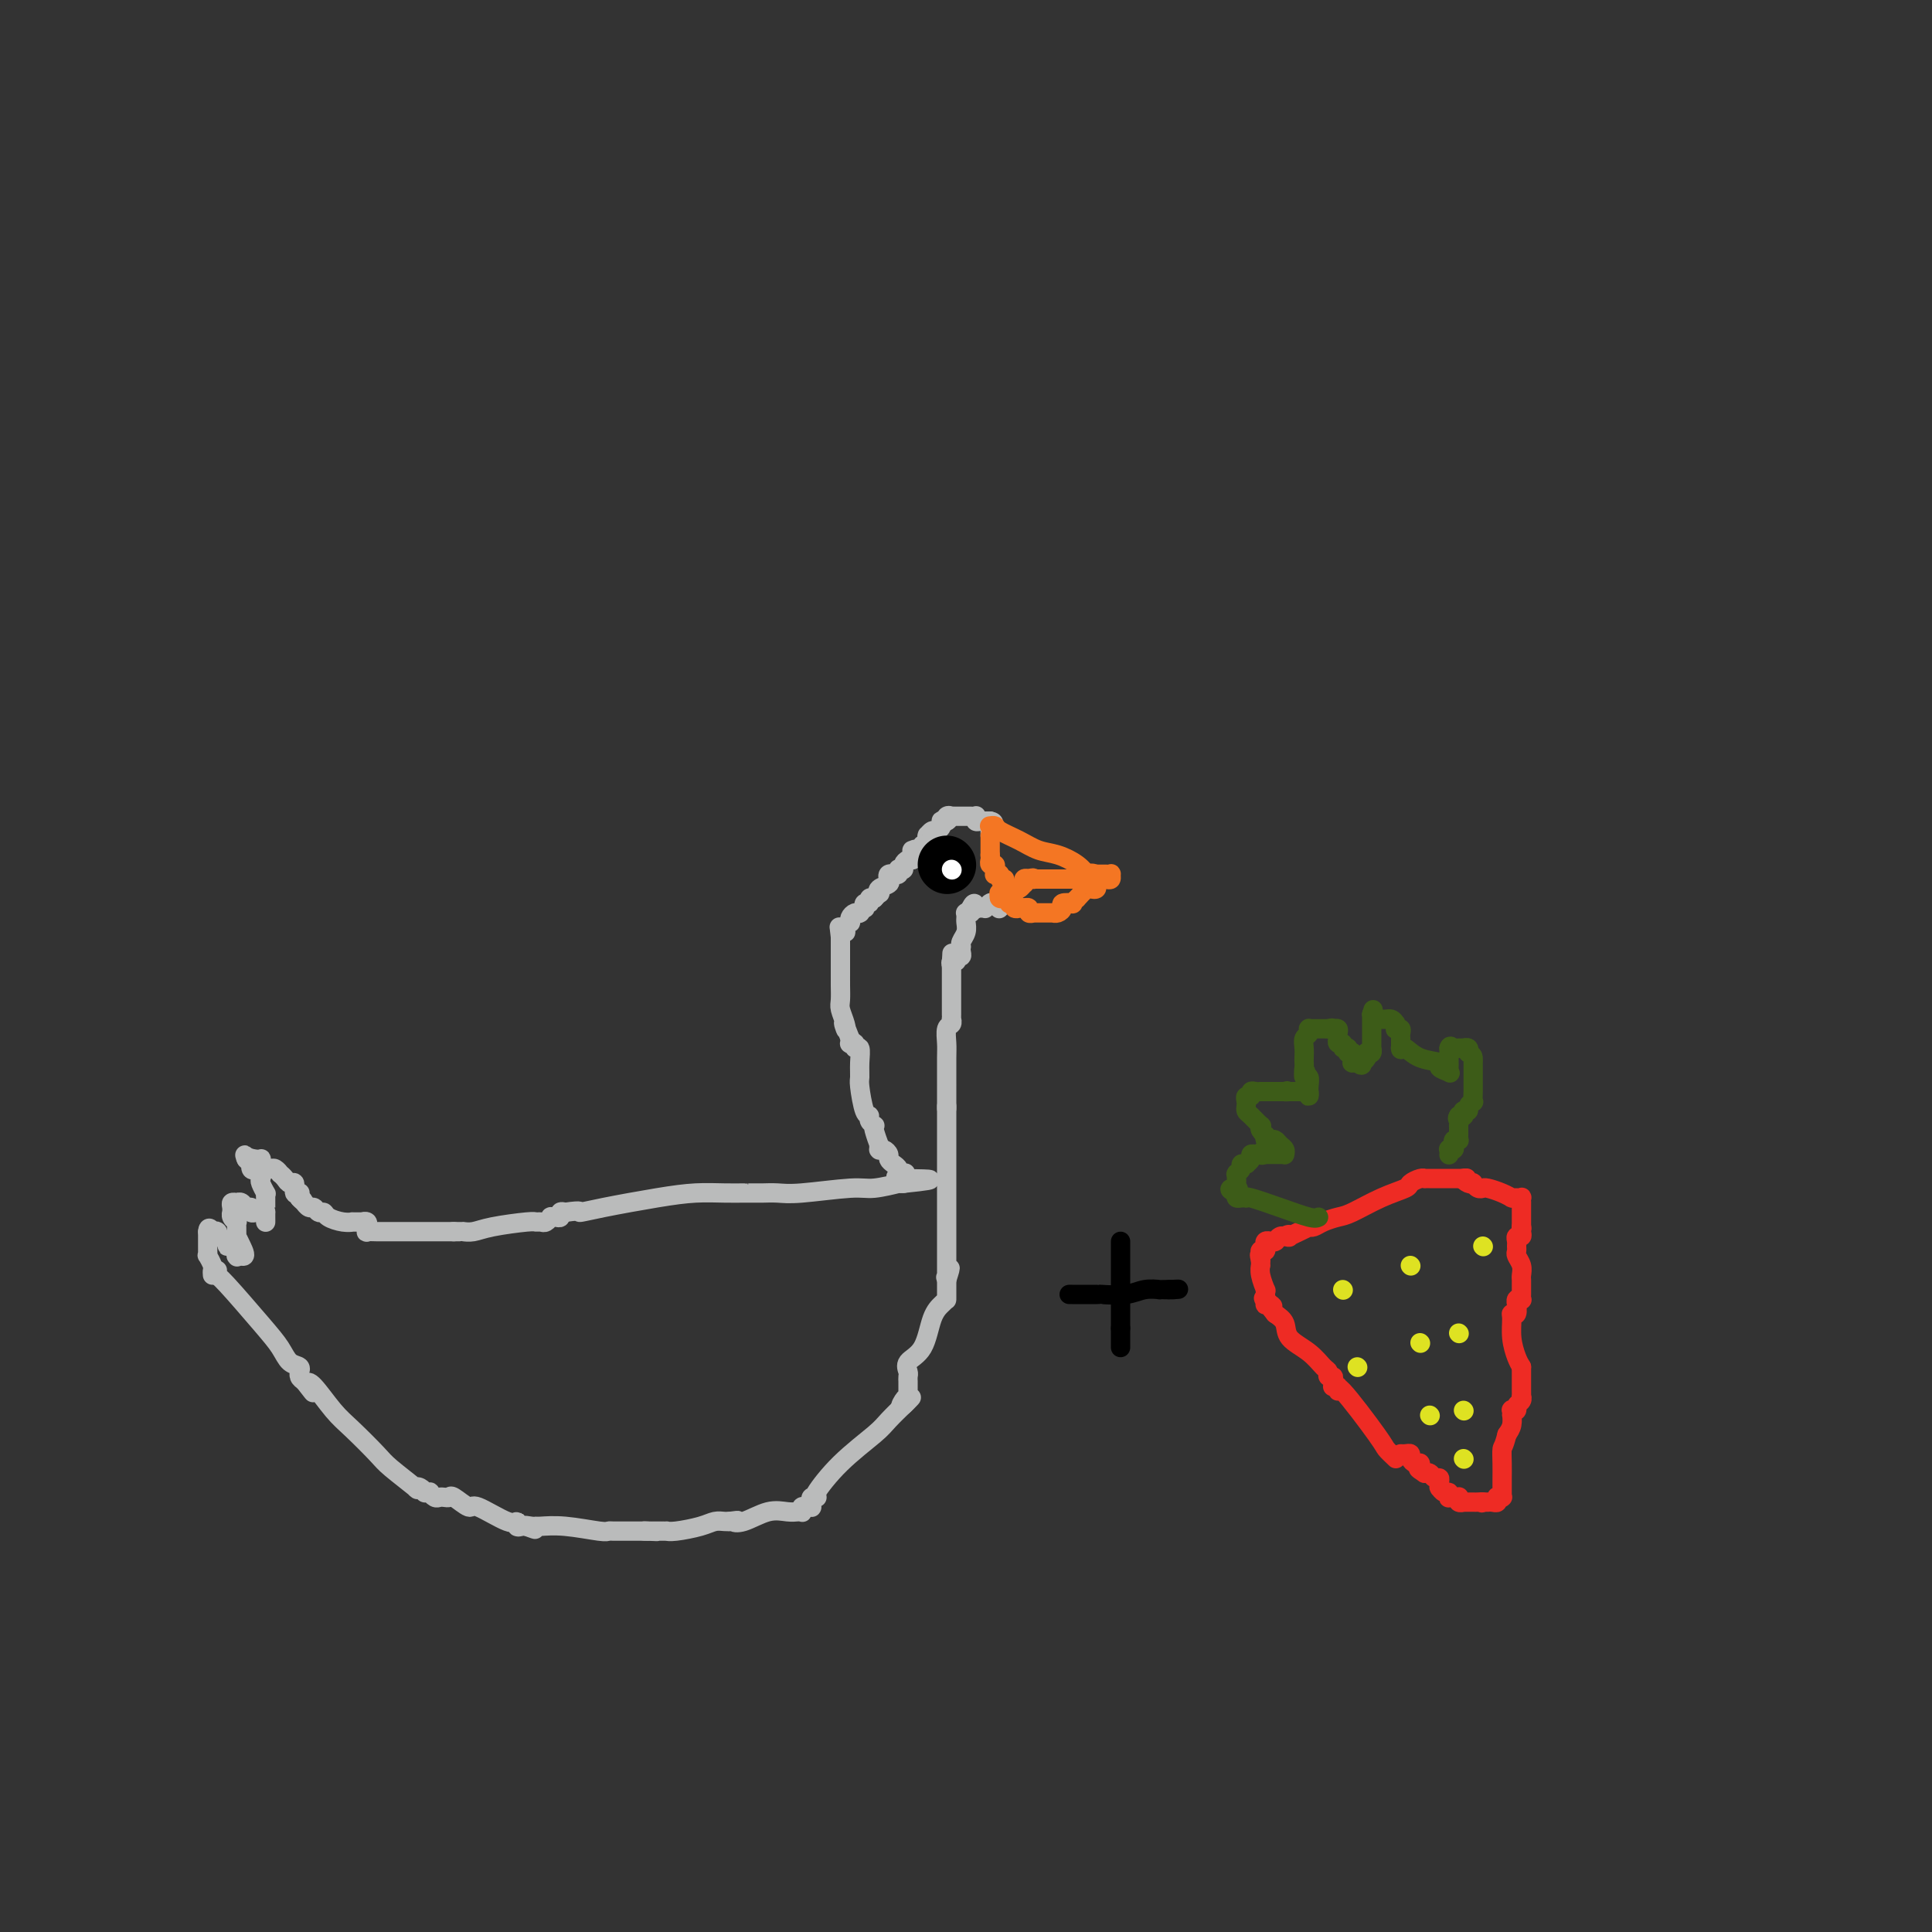 <svg viewBox='0 0 400 400' version='1.1' xmlns='http://www.w3.org/2000/svg' xmlns:xlink='http://www.w3.org/1999/xlink'><rect x="0" y="0" width="400" height="400" fill="#333333" stroke="none"/><g fill='none' stroke='#BABBBB' stroke-width='4' stroke-linecap='round' stroke-linejoin='round'><path d='M45,263c-0.043,0.404 -0.087,0.809 0,1c0.087,0.191 0.304,0.169 2,2c1.696,1.831 4.871,5.514 7,8c2.129,2.486 3.212,3.776 4,5c0.788,1.224 1.282,2.384 2,3c0.718,0.616 1.659,0.690 2,1c0.341,0.310 0.081,0.856 0,1c-0.081,0.144 0.017,-0.115 0,0c-0.017,0.115 -0.148,0.604 0,1c0.148,0.396 0.574,0.698 1,1'/><path d='M63,286c3.003,3.854 1.512,1.988 1,1c-0.512,-0.988 -0.044,-1.098 1,0c1.044,1.098 2.663,3.406 4,5c1.337,1.594 2.392,2.476 4,4c1.608,1.524 3.768,3.689 5,5c1.232,1.311 1.535,1.767 3,3c1.465,1.233 4.090,3.245 5,4c0.910,0.755 0.104,0.255 0,0c-0.104,-0.255 0.493,-0.266 1,0c0.507,0.266 0.923,0.807 1,1c0.077,0.193 -0.187,0.038 0,0c0.187,-0.038 0.823,0.042 1,0c0.177,-0.042 -0.107,-0.207 0,0c0.107,0.207 0.604,0.785 1,1c0.396,0.215 0.691,0.066 1,0c0.309,-0.066 0.631,-0.049 1,0c0.369,0.049 0.785,0.130 1,0c0.215,-0.130 0.230,-0.470 1,0c0.770,0.470 2.297,1.752 3,2c0.703,0.248 0.584,-0.536 2,0c1.416,0.536 4.368,2.392 6,3c1.632,0.608 1.942,-0.033 2,0c0.058,0.033 -0.138,0.740 0,1c0.138,0.260 0.611,0.074 1,0c0.389,-0.074 0.695,-0.037 1,0'/><path d='M109,316c3.513,1.237 0.796,0.331 0,0c-0.796,-0.331 0.329,-0.085 1,0c0.671,0.085 0.887,0.009 1,0c0.113,-0.009 0.123,0.050 1,0c0.877,-0.050 2.621,-0.210 5,0c2.379,0.210 5.394,0.788 7,1c1.606,0.212 1.802,0.057 2,0c0.198,-0.057 0.397,-0.015 1,0c0.603,0.015 1.611,0.004 2,0c0.389,-0.004 0.160,-0.001 0,0c-0.160,0.001 -0.249,0.000 0,0c0.249,-0.000 0.836,-0.000 1,0c0.164,0.000 -0.097,0.000 0,0c0.097,-0.000 0.551,-0.000 1,0c0.449,0.000 0.894,0.000 1,0c0.106,-0.000 -0.125,-0.000 0,0c0.125,0.000 0.607,0.000 1,0c0.393,-0.000 0.696,-0.000 1,0'/><path d='M134,317c3.885,0.155 1.096,0.041 0,0c-1.096,-0.041 -0.500,-0.011 0,0c0.500,0.011 0.903,0.003 1,0c0.097,-0.003 -0.114,-0.001 0,0c0.114,0.001 0.551,-0.000 1,0c0.449,0.000 0.908,0.001 1,0c0.092,-0.001 -0.183,-0.003 0,0c0.183,0.003 0.825,0.011 1,0c0.175,-0.011 -0.118,-0.041 0,0c0.118,0.041 0.648,0.155 2,0c1.352,-0.155 3.525,-0.577 5,-1c1.475,-0.423 2.252,-0.845 3,-1c0.748,-0.155 1.469,-0.041 2,0c0.531,0.041 0.874,0.011 1,0c0.126,-0.011 0.036,-0.003 0,0c-0.036,0.003 -0.018,0.002 0,0'/><path d='M151,315c2.801,-0.342 1.305,-0.197 1,0c-0.305,0.197 0.583,0.445 2,0c1.417,-0.445 3.364,-1.584 5,-2c1.636,-0.416 2.960,-0.111 4,0c1.040,0.111 1.795,0.026 2,0c0.205,-0.026 -0.138,0.007 0,0c0.138,-0.007 0.759,-0.055 1,0c0.241,0.055 0.103,0.212 0,0c-0.103,-0.212 -0.171,-0.791 0,-1c0.171,-0.209 0.581,-0.046 1,0c0.419,0.046 0.848,-0.026 1,0c0.152,0.026 0.028,0.150 0,0c-0.028,-0.150 0.042,-0.575 0,-1c-0.042,-0.425 -0.195,-0.849 0,-1c0.195,-0.151 0.738,-0.029 1,0c0.262,0.029 0.243,-0.035 0,0c-0.243,0.035 -0.709,0.170 0,-1c0.709,-1.170 2.593,-3.644 5,-6c2.407,-2.356 5.338,-4.593 7,-6c1.662,-1.407 2.054,-1.986 3,-3c0.946,-1.014 2.447,-2.465 3,-3c0.553,-0.535 0.158,-0.153 0,0c-0.158,0.153 -0.079,0.076 0,0'/><path d='M187,291c3.265,-3.360 0.927,-0.759 0,0c-0.927,0.759 -0.445,-0.322 0,-1c0.445,-0.678 0.851,-0.951 1,-1c0.149,-0.049 0.040,0.126 0,0c-0.040,-0.126 -0.011,-0.555 0,-1c0.011,-0.445 0.003,-0.907 0,-1c-0.003,-0.093 -0.000,0.183 0,0c0.000,-0.183 -0.003,-0.826 0,-1c0.003,-0.174 0.010,0.119 0,0c-0.010,-0.119 -0.039,-0.651 0,-1c0.039,-0.349 0.147,-0.517 0,-1c-0.147,-0.483 -0.547,-1.282 0,-2c0.547,-0.718 2.041,-1.356 3,-3c0.959,-1.644 1.381,-4.296 2,-6c0.619,-1.704 1.434,-2.461 2,-3c0.566,-0.539 0.884,-0.862 1,-1c0.116,-0.138 0.031,-0.092 0,0c-0.031,0.092 -0.008,0.231 0,0c0.008,-0.231 0.002,-0.832 0,-1c-0.002,-0.168 -0.001,0.096 0,0c0.001,-0.096 0.000,-0.551 0,-1c-0.000,-0.449 -0.000,-0.890 0,-1c0.000,-0.110 0.000,0.111 0,0c-0.000,-0.111 -0.000,-0.556 0,-1'/><path d='M196,265c1.392,-4.250 0.373,-1.875 0,-1c-0.373,0.875 -0.100,0.249 0,0c0.100,-0.249 0.027,-0.123 0,0c-0.027,0.123 -0.007,0.242 0,0c0.007,-0.242 0.002,-0.845 0,-1c-0.002,-0.155 -0.001,0.137 0,0c0.001,-0.137 0.000,-0.703 0,-1c-0.000,-0.297 -0.000,-0.323 0,-1c0.000,-0.677 0.000,-2.003 0,-3c-0.000,-0.997 -0.000,-1.664 0,-3c0.000,-1.336 0.000,-3.342 0,-4c-0.000,-0.658 -0.000,0.031 0,0c0.000,-0.031 0.000,-0.783 0,-1c-0.000,-0.217 -0.000,0.101 0,0c0.000,-0.101 0.000,-0.621 0,-1c-0.000,-0.379 -0.000,-0.618 0,-1c0.000,-0.382 0.000,-0.909 0,-1c-0.000,-0.091 -0.000,0.253 0,0c0.000,-0.253 0.000,-1.103 0,-2c-0.000,-0.897 -0.000,-1.843 0,-3c0.000,-1.157 0.000,-2.527 0,-4c-0.000,-1.473 -0.000,-3.051 0,-4c0.000,-0.949 0.000,-1.271 0,-2c-0.000,-0.729 -0.000,-1.864 0,-3'/><path d='M196,229c-0.000,-5.527 -0.000,-1.345 0,0c0.000,1.345 0.000,-0.147 0,-1c-0.000,-0.853 -0.000,-1.068 0,-1c0.000,0.068 0.000,0.420 0,0c-0.000,-0.420 -0.001,-1.612 0,-2c0.001,-0.388 0.004,0.027 0,-1c-0.004,-1.027 -0.015,-3.494 0,-5c0.015,-1.506 0.057,-2.049 0,-3c-0.057,-0.951 -0.211,-2.310 0,-3c0.211,-0.690 0.789,-0.711 1,-1c0.211,-0.289 0.057,-0.847 0,-1c-0.057,-0.153 -0.015,0.100 0,0c0.015,-0.100 0.004,-0.553 0,-1c-0.004,-0.447 -0.001,-0.889 0,-1c0.001,-0.111 0.000,0.108 0,0c-0.000,-0.108 -0.000,-0.542 0,-1c0.000,-0.458 0.000,-0.939 0,-1c-0.000,-0.061 -0.000,0.300 0,0c0.000,-0.300 0.000,-1.260 0,-2c-0.000,-0.740 -0.000,-1.260 0,-2c0.000,-0.740 0.000,-1.699 0,-2c-0.000,-0.301 -0.000,0.057 0,0c0.000,-0.057 0.000,-0.528 0,-1'/><path d='M197,200c0.171,-4.708 0.099,-1.980 0,-1c-0.099,0.980 -0.224,0.210 0,0c0.224,-0.210 0.796,0.141 1,0c0.204,-0.141 0.041,-0.772 0,-1c-0.041,-0.228 0.042,-0.051 0,0c-0.042,0.051 -0.207,-0.024 0,0c0.207,0.024 0.787,0.148 1,0c0.213,-0.148 0.061,-0.567 0,-1c-0.061,-0.433 -0.030,-0.879 0,-1c0.030,-0.121 0.061,0.084 0,0c-0.061,-0.084 -0.212,-0.457 0,-1c0.212,-0.543 0.789,-1.256 1,-2c0.211,-0.744 0.055,-1.520 0,-2c-0.055,-0.480 -0.011,-0.664 0,-1c0.011,-0.336 -0.011,-0.825 0,-1c0.011,-0.175 0.054,-0.037 0,0c-0.054,0.037 -0.207,-0.029 0,0c0.207,0.029 0.773,0.151 1,0c0.227,-0.151 0.113,-0.576 0,-1'/><path d='M201,188c0.857,-1.856 0.999,-0.496 1,0c0.001,0.496 -0.140,0.129 0,0c0.140,-0.129 0.559,-0.021 1,0c0.441,0.021 0.902,-0.047 1,0c0.098,0.047 -0.167,0.209 0,0c0.167,-0.209 0.766,-0.788 1,-1c0.234,-0.212 0.101,-0.057 0,0c-0.101,0.057 -0.171,0.015 0,0c0.171,-0.015 0.585,-0.004 1,0c0.415,0.004 0.833,0.001 1,0c0.167,-0.001 0.084,-0.001 0,0'/><path d='M207,187c0.933,0.067 0.267,0.733 0,1c-0.267,0.267 -0.133,0.133 0,0'/><path d='M44,264c-0.030,-0.372 -0.061,-0.744 0,-1c0.061,-0.256 0.212,-0.397 0,-1c-0.212,-0.603 -0.789,-1.667 -1,-2c-0.211,-0.333 -0.057,0.064 0,0c0.057,-0.064 0.015,-0.591 0,-1c-0.015,-0.409 -0.004,-0.702 0,-1c0.004,-0.298 0.001,-0.602 0,-1c-0.001,-0.398 -0.000,-0.890 0,-1c0.000,-0.110 0.000,0.163 0,0c-0.000,-0.163 -0.000,-0.761 0,-1c0.000,-0.239 0.000,-0.120 0,0'/><path d='M43,255c0.088,-1.397 0.808,-0.388 1,0c0.192,0.388 -0.144,0.157 0,0c0.144,-0.157 0.769,-0.239 1,0c0.231,0.239 0.070,0.799 0,1c-0.070,0.201 -0.048,0.044 0,0c0.048,-0.044 0.121,0.025 0,0c-0.121,-0.025 -0.435,-0.143 0,0c0.435,0.143 1.619,0.546 2,1c0.381,0.454 -0.041,0.959 0,1c0.041,0.041 0.546,-0.381 1,0c0.454,0.381 0.857,1.566 1,2c0.143,0.434 0.024,0.116 0,0c-0.024,-0.116 0.046,-0.031 0,0c-0.046,0.031 -0.208,0.008 0,0c0.208,-0.008 0.787,-0.002 1,0c0.213,0.002 0.061,0.001 0,0c-0.061,-0.001 -0.030,-0.000 0,0'/><path d='M50,260c1.144,0.445 0.503,-0.941 0,-2c-0.503,-1.059 -0.867,-1.790 -1,-2c-0.133,-0.210 -0.035,0.102 0,0c0.035,-0.102 0.005,-0.619 0,-1c-0.005,-0.381 0.013,-0.628 0,-1c-0.013,-0.372 -0.056,-0.869 0,-1c0.056,-0.131 0.211,0.106 0,0c-0.211,-0.106 -0.790,-0.554 -1,-1c-0.210,-0.446 -0.053,-0.890 0,-1c0.053,-0.110 0.000,0.114 0,0c-0.000,-0.114 0.052,-0.566 0,-1c-0.052,-0.434 -0.207,-0.849 0,-1c0.207,-0.151 0.776,-0.036 1,0c0.224,0.036 0.102,-0.005 0,0c-0.102,0.005 -0.186,0.058 0,0c0.186,-0.058 0.641,-0.226 1,0c0.359,0.226 0.622,0.845 1,1c0.378,0.155 0.872,-0.155 1,0c0.128,0.155 -0.110,0.773 0,1c0.110,0.227 0.568,0.061 1,0c0.432,-0.061 0.838,-0.017 1,0c0.162,0.017 0.081,0.009 0,0'/><path d='M54,251c1.155,0.119 1.041,-0.083 1,0c-0.041,0.083 -0.011,0.451 0,1c0.011,0.549 0.003,1.279 0,1c-0.003,-0.279 -0.001,-1.568 0,-2c0.001,-0.432 0.001,-0.009 0,0c-0.001,0.009 -0.004,-0.397 0,-1c0.004,-0.603 0.015,-1.404 0,-2c-0.015,-0.596 -0.055,-0.985 0,-1c0.055,-0.015 0.207,0.346 0,0c-0.207,-0.346 -0.772,-1.400 -1,-2c-0.228,-0.600 -0.118,-0.747 0,-1c0.118,-0.253 0.242,-0.611 0,-1c-0.242,-0.389 -0.852,-0.809 -1,-1c-0.148,-0.191 0.167,-0.154 0,0c-0.167,0.154 -0.814,0.426 -1,0c-0.186,-0.426 0.090,-1.550 0,-2c-0.090,-0.450 -0.545,-0.225 -1,0'/><path d='M51,240c-0.513,-1.702 -0.295,-0.457 0,0c0.295,0.457 0.667,0.125 1,0c0.333,-0.125 0.628,-0.044 1,0c0.372,0.044 0.821,0.051 1,0c0.179,-0.051 0.089,-0.158 0,0c-0.089,0.158 -0.178,0.582 0,1c0.178,0.418 0.621,0.829 1,1c0.379,0.171 0.693,0.101 1,0c0.307,-0.101 0.607,-0.233 1,0c0.393,0.233 0.880,0.831 1,1c0.120,0.169 -0.127,-0.091 0,0c0.127,0.091 0.626,0.532 1,1c0.374,0.468 0.622,0.963 1,1c0.378,0.037 0.886,-0.383 1,0c0.114,0.383 -0.166,1.569 0,2c0.166,0.431 0.776,0.105 1,0c0.224,-0.105 0.060,0.010 0,0c-0.060,-0.010 -0.017,-0.146 0,0c0.017,0.146 0.009,0.573 0,1'/><path d='M62,248c1.638,1.172 0.232,0.103 0,0c-0.232,-0.103 0.711,0.761 1,1c0.289,0.239 -0.077,-0.147 0,0c0.077,0.147 0.596,0.827 1,1c0.404,0.173 0.692,-0.160 1,0c0.308,0.160 0.637,0.813 1,1c0.363,0.187 0.761,-0.094 1,0c0.239,0.094 0.321,0.561 1,1c0.679,0.439 1.957,0.850 3,1c1.043,0.150 1.853,0.039 2,0c0.147,-0.039 -0.367,-0.006 0,0c0.367,0.006 1.615,-0.013 2,0c0.385,0.013 -0.093,0.060 0,0c0.093,-0.060 0.755,-0.226 1,0c0.245,0.226 0.071,0.845 0,1c-0.071,0.155 -0.040,-0.155 0,0c0.040,0.155 0.091,0.773 0,1c-0.091,0.227 -0.322,0.061 0,0c0.322,-0.061 1.197,-0.016 2,0c0.803,0.016 1.536,0.004 3,0c1.464,-0.004 3.661,-0.001 6,0c2.339,0.001 4.822,0.000 6,0c1.178,-0.000 1.051,-0.000 1,0c-0.051,0.000 -0.025,0.000 0,0'/><path d='M94,255c2.432,0.000 0.513,0.001 0,0c-0.513,-0.001 0.379,-0.003 1,0c0.621,0.003 0.972,0.011 1,0c0.028,-0.011 -0.266,-0.041 0,0c0.266,0.041 1.094,0.154 2,0c0.906,-0.154 1.892,-0.576 4,-1c2.108,-0.424 5.339,-0.849 7,-1c1.661,-0.151 1.751,-0.026 2,0c0.249,0.026 0.658,-0.046 1,0c0.342,0.046 0.617,0.209 1,0c0.383,-0.209 0.872,-0.792 1,-1c0.128,-0.208 -0.107,-0.042 0,0c0.107,0.042 0.554,-0.040 1,0c0.446,0.040 0.889,0.203 1,0c0.111,-0.203 -0.111,-0.772 0,-1c0.111,-0.228 0.556,-0.114 1,0'/><path d='M117,251c4.084,-0.586 2.794,-0.052 3,0c0.206,0.052 1.908,-0.378 5,-1c3.092,-0.622 7.575,-1.435 11,-2c3.425,-0.565 5.792,-0.884 8,-1c2.208,-0.116 4.255,-0.031 6,0c1.745,0.031 3.186,0.008 4,0c0.814,-0.008 1.002,-0.002 1,0c-0.002,0.002 -0.193,0.001 0,0c0.193,-0.001 0.771,-0.000 1,0c0.229,0.000 0.108,-0.000 0,0c-0.108,0.000 -0.205,0.001 0,0c0.205,-0.001 0.712,-0.004 1,0c0.288,0.004 0.356,0.016 1,0c0.644,-0.016 1.862,-0.061 3,0c1.138,0.061 2.195,0.226 5,0c2.805,-0.226 7.358,-0.845 10,-1c2.642,-0.155 3.374,0.155 5,0c1.626,-0.155 4.147,-0.773 5,-1c0.853,-0.227 0.037,-0.061 0,0c-0.037,0.061 0.704,0.017 1,0c0.296,-0.017 0.148,-0.009 0,0'/><path d='M187,245c10.834,-1.095 2.918,-0.832 0,-1c-2.918,-0.168 -0.837,-0.766 0,-1c0.837,-0.234 0.431,-0.104 0,0c-0.431,0.104 -0.885,0.183 -1,0c-0.115,-0.183 0.110,-0.627 0,-1c-0.110,-0.373 -0.555,-0.674 -1,-1c-0.445,-0.326 -0.890,-0.676 -1,-1c-0.110,-0.324 0.114,-0.621 0,-1c-0.114,-0.379 -0.567,-0.838 -1,-1c-0.433,-0.162 -0.847,-0.027 -1,0c-0.153,0.027 -0.045,-0.056 0,0c0.045,0.056 0.026,0.249 0,0c-0.026,-0.249 -0.058,-0.942 0,-1c0.058,-0.058 0.208,0.518 0,0c-0.208,-0.518 -0.773,-2.129 -1,-3c-0.227,-0.871 -0.116,-1.003 0,-1c0.116,0.003 0.238,0.141 0,0c-0.238,-0.141 -0.834,-0.561 -1,-1c-0.166,-0.439 0.099,-0.896 0,-1c-0.099,-0.104 -0.561,0.146 -1,-1c-0.439,-1.146 -0.854,-3.690 -1,-5c-0.146,-1.310 -0.024,-1.388 0,-2c0.024,-0.612 -0.050,-1.758 0,-3c0.050,-1.242 0.224,-2.581 0,-3c-0.224,-0.419 -0.844,0.081 -1,0c-0.156,-0.081 0.154,-0.743 0,-1c-0.154,-0.257 -0.772,-0.108 -1,0c-0.228,0.108 -0.065,0.174 0,0c0.065,-0.174 0.033,-0.587 0,-1'/><path d='M176,215c-1.944,-5.076 -1.306,-2.767 -1,-2c0.306,0.767 0.278,-0.009 0,-1c-0.278,-0.991 -0.807,-2.198 -1,-3c-0.193,-0.802 -0.052,-1.200 0,-2c0.052,-0.800 0.014,-2.002 0,-3c-0.014,-0.998 -0.004,-1.792 0,-2c0.004,-0.208 0.001,0.170 0,0c-0.001,-0.170 -0.000,-0.887 0,-1c0.000,-0.113 0.000,0.377 0,0c-0.000,-0.377 -0.000,-1.621 0,-2c0.000,-0.379 0.000,0.106 0,0c-0.000,-0.106 -0.000,-0.803 0,-1c0.000,-0.197 0.000,0.106 0,0c-0.000,-0.106 -0.000,-0.621 0,-1c0.000,-0.379 0.000,-0.623 0,-1c-0.000,-0.377 -0.000,-0.885 0,-1c0.000,-0.115 0.000,0.165 0,0c-0.000,-0.165 -0.000,-0.775 0,-1c0.000,-0.225 0.000,-0.064 0,0c-0.000,0.064 -0.000,0.032 0,0'/><path d='M174,194c-0.369,-3.472 -0.291,-1.652 0,-1c0.291,0.652 0.796,0.137 1,0c0.204,-0.137 0.106,0.104 0,0c-0.106,-0.104 -0.222,-0.554 0,-1c0.222,-0.446 0.781,-0.890 1,-1c0.219,-0.110 0.097,0.114 0,0c-0.097,-0.114 -0.171,-0.565 0,-1c0.171,-0.435 0.585,-0.853 1,-1c0.415,-0.147 0.829,-0.024 1,0c0.171,0.024 0.097,-0.050 0,0c-0.097,0.050 -0.218,0.225 0,0c0.218,-0.225 0.776,-0.848 1,-1c0.224,-0.152 0.115,0.169 0,0c-0.115,-0.169 -0.237,-0.829 0,-1c0.237,-0.171 0.833,0.146 1,0c0.167,-0.146 -0.095,-0.756 0,-1c0.095,-0.244 0.548,-0.122 1,0'/><path d='M181,186c1.025,-1.173 0.086,-0.107 0,0c-0.086,0.107 0.681,-0.745 1,-1c0.319,-0.255 0.189,0.085 0,0c-0.189,-0.085 -0.439,-0.597 0,-1c0.439,-0.403 1.567,-0.697 2,-1c0.433,-0.303 0.172,-0.616 0,-1c-0.172,-0.384 -0.257,-0.839 0,-1c0.257,-0.161 0.854,-0.029 1,0c0.146,0.029 -0.158,-0.045 0,0c0.158,0.045 0.778,0.208 1,0c0.222,-0.208 0.045,-0.788 0,-1c-0.045,-0.212 0.041,-0.056 0,0c-0.041,0.056 -0.208,0.012 0,0c0.208,-0.012 0.791,0.007 1,0c0.209,-0.007 0.046,-0.040 0,0c-0.046,0.040 0.026,0.151 0,0c-0.026,-0.151 -0.151,-0.566 0,-1c0.151,-0.434 0.579,-0.886 1,-1c0.421,-0.114 0.835,0.110 1,0c0.165,-0.110 0.083,-0.555 0,-1'/><path d='M189,177c1.249,-1.618 0.373,-1.165 0,-1c-0.373,0.165 -0.243,0.040 0,0c0.243,-0.040 0.600,0.004 1,0c0.400,-0.004 0.843,-0.056 1,0c0.157,0.056 0.028,0.222 0,0c-0.028,-0.222 0.045,-0.830 0,-1c-0.045,-0.170 -0.209,0.099 0,0c0.209,-0.099 0.791,-0.566 1,-1c0.209,-0.434 0.045,-0.833 0,-1c-0.045,-0.167 0.030,-0.100 0,0c-0.030,0.100 -0.166,0.233 0,0c0.166,-0.233 0.632,-0.833 1,-1c0.368,-0.167 0.638,0.099 1,0c0.362,-0.099 0.815,-0.562 1,-1c0.185,-0.438 0.101,-0.849 0,-1c-0.101,-0.151 -0.220,-0.041 0,0c0.220,0.041 0.777,0.012 1,0c0.223,-0.012 0.111,-0.006 0,0'/><path d='M196,170c1.100,-1.022 0.350,-0.078 0,0c-0.350,0.078 -0.300,-0.711 0,-1c0.300,-0.289 0.850,-0.077 1,0c0.150,0.077 -0.100,0.021 0,0c0.100,-0.021 0.549,-0.006 1,0c0.451,0.006 0.905,0.002 1,0c0.095,-0.002 -0.168,-0.000 0,0c0.168,0.000 0.767,0.000 1,0c0.233,-0.000 0.101,-0.001 0,0c-0.101,0.001 -0.171,0.004 0,0c0.171,-0.004 0.585,-0.015 1,0c0.415,0.015 0.833,0.057 1,0c0.167,-0.057 0.082,-0.211 0,0c-0.082,0.211 -0.163,0.789 0,1c0.163,0.211 0.569,0.057 1,0c0.431,-0.057 0.885,-0.015 1,0c0.115,0.015 -0.110,0.004 0,0c0.110,-0.004 0.555,-0.002 1,0'/><path d='M205,170c1.392,0.242 0.373,0.849 0,1c-0.373,0.151 -0.100,-0.152 0,0c0.100,0.152 0.027,0.759 0,1c-0.027,0.241 -0.007,0.116 0,0c0.007,-0.116 0.002,-0.224 0,0c-0.002,0.224 -0.001,0.778 0,1c0.001,0.222 0.000,0.111 0,0'/></g>
<g fill='none' stroke='#F47623' stroke-width='4' stroke-linecap='round' stroke-linejoin='round'><path d='M205,171c-0.109,0.018 -0.217,0.036 0,0c0.217,-0.036 0.760,-0.127 1,0c0.240,0.127 0.179,0.470 1,1c0.821,0.530 2.525,1.246 4,2c1.475,0.754 2.721,1.547 4,2c1.279,0.453 2.590,0.565 4,1c1.410,0.435 2.918,1.194 4,2c1.082,0.806 1.738,1.659 2,2c0.262,0.341 0.131,0.171 0,0'/><path d='M225,181c3.261,1.547 1.413,0.415 1,0c-0.413,-0.415 0.607,-0.111 1,0c0.393,0.111 0.157,0.030 0,0c-0.157,-0.030 -0.235,-0.008 0,0c0.235,0.008 0.785,0.002 1,0c0.215,-0.002 0.096,-0.002 0,0c-0.096,0.002 -0.169,0.004 0,0c0.169,-0.004 0.578,-0.015 1,0c0.422,0.015 0.855,0.056 1,0c0.145,-0.056 0.000,-0.207 0,0c-0.000,0.207 0.143,0.774 0,1c-0.143,0.226 -0.571,0.113 -1,0'/><path d='M229,182c0.457,0.110 -0.401,-0.116 -1,0c-0.599,0.116 -0.939,0.575 -1,1c-0.061,0.425 0.157,0.817 0,1c-0.157,0.183 -0.687,0.158 -1,0c-0.313,-0.158 -0.407,-0.449 -1,0c-0.593,0.449 -1.683,1.636 -2,2c-0.317,0.364 0.140,-0.096 0,0c-0.140,0.096 -0.877,0.747 -1,1c-0.123,0.253 0.369,0.106 0,0c-0.369,-0.106 -1.601,-0.172 -2,0c-0.399,0.172 0.033,0.582 0,1c-0.033,0.418 -0.530,0.844 -1,1c-0.470,0.156 -0.913,0.042 -1,0c-0.087,-0.042 0.183,-0.011 0,0c-0.183,0.011 -0.819,0.003 -1,0c-0.181,-0.003 0.091,-0.001 0,0c-0.091,0.001 -0.547,0.000 -1,0c-0.453,-0.000 -0.905,-0.000 -1,0c-0.095,0.000 0.167,0.001 0,0c-0.167,-0.001 -0.762,-0.004 -1,0c-0.238,0.004 -0.120,0.015 0,0c0.120,-0.015 0.242,-0.057 0,0c-0.242,0.057 -0.848,0.211 -1,0c-0.152,-0.211 0.151,-0.788 0,-1c-0.151,-0.212 -0.758,-0.061 -1,0c-0.242,0.061 -0.121,0.030 0,0'/><path d='M212,188c-1.095,-0.171 -0.833,-0.098 -1,0c-0.167,0.098 -0.763,0.223 -1,0c-0.237,-0.223 -0.116,-0.792 0,-1c0.116,-0.208 0.227,-0.055 0,0c-0.227,0.055 -0.792,0.011 -1,0c-0.208,-0.011 -0.060,0.011 0,0c0.060,-0.011 0.031,-0.056 0,0c-0.031,0.056 -0.065,0.212 0,0c0.065,-0.212 0.227,-0.792 0,-1c-0.227,-0.208 -0.844,-0.046 -1,0c-0.156,0.046 0.150,-0.026 0,0c-0.150,0.026 -0.757,0.150 -1,0c-0.243,-0.150 -0.121,-0.575 0,-1'/><path d='M207,185c-0.608,-0.403 0.372,0.088 1,0c0.628,-0.088 0.904,-0.756 1,-1c0.096,-0.244 0.011,-0.066 0,0c-0.011,0.066 0.052,0.019 0,0c-0.052,-0.019 -0.221,-0.009 0,0c0.221,0.009 0.830,0.017 1,0c0.170,-0.017 -0.099,-0.061 0,0c0.099,0.061 0.565,0.226 1,0c0.435,-0.226 0.838,-0.844 1,-1c0.162,-0.156 0.082,0.150 0,0c-0.082,-0.150 -0.166,-0.757 0,-1c0.166,-0.243 0.583,-0.121 1,0'/><path d='M213,182c1.150,-0.464 1.025,-0.124 1,0c-0.025,0.124 0.048,0.033 0,0c-0.048,-0.033 -0.219,-0.009 0,0c0.219,0.009 0.828,0.002 1,0c0.172,-0.002 -0.094,-0.001 0,0c0.094,0.001 0.547,0.000 1,0c0.453,-0.000 0.905,-0.000 1,0c0.095,0.000 -0.168,0.000 0,0c0.168,-0.000 0.767,-0.000 1,0c0.233,0.000 0.101,0.000 0,0c-0.101,-0.000 -0.171,-0.000 0,0c0.171,0.000 0.585,0.000 1,0c0.415,-0.000 0.833,-0.000 1,0c0.167,0.000 0.084,0.000 0,0'/><path d='M220,182c1.250,0.000 0.875,0.000 1,0c0.125,0.000 0.751,0.000 1,0c0.249,0.000 0.122,0.000 0,0c-0.122,0.000 -0.239,-0.000 0,0c0.239,0.000 0.835,0.000 1,0c0.165,0.000 -0.099,0.000 0,0c0.099,0.000 0.563,0.000 1,0c0.437,0.000 0.849,0.000 1,0c0.151,0.000 0.043,0.000 0,0c-0.043,0.000 -0.022,0.000 0,0'/><path d='M205,173c0.000,0.342 0.000,0.684 0,1c0.000,0.316 0.000,0.607 0,1c0.000,0.393 -0.000,0.890 0,1c0.000,0.110 0.000,-0.166 0,0c0.000,0.166 0.000,0.776 0,1c0.000,0.224 0.000,0.064 0,0c0.000,-0.064 0.000,-0.032 0,0'/><path d='M205,177c0.016,0.781 0.057,0.735 0,1c-0.057,0.265 -0.213,0.842 0,1c0.213,0.158 0.793,-0.102 1,0c0.207,0.102 0.040,0.567 0,1c-0.040,0.433 0.045,0.834 0,1c-0.045,0.166 -0.222,0.097 0,0c0.222,-0.097 0.843,-0.222 1,0c0.157,0.222 -0.150,0.791 0,1c0.150,0.209 0.757,0.060 1,0c0.243,-0.060 0.121,-0.030 0,0'/></g>
<g fill='none' stroke='#000000' stroke-width='12' stroke-linecap='round' stroke-linejoin='round'><path d='M196,179c0.000,0.000 0.100,0.100 0.1,0.1'/></g>
<g fill='none' stroke='#FFFFFF' stroke-width='4' stroke-linecap='round' stroke-linejoin='round'><path d='M197,180c0.000,0.000 0.100,0.100 0.1,0.1'/></g>
<g fill='none' stroke='#000000' stroke-width='4' stroke-linecap='round' stroke-linejoin='round'><path d='M222,268c-0.570,-0.002 -1.139,-0.004 0,0c1.139,0.004 3.987,0.015 5,0c1.013,-0.015 0.190,-0.057 1,0c0.810,0.057 3.254,0.211 5,0c1.746,-0.211 2.793,-0.789 4,-1c1.207,-0.211 2.575,-0.057 3,0c0.425,0.057 -0.092,0.015 0,0c0.092,-0.015 0.794,-0.004 1,0c0.206,0.004 -0.084,0.001 0,0c0.084,-0.001 0.542,-0.001 1,0'/><path d='M242,267c3.325,-0.155 1.637,-0.041 1,0c-0.637,0.041 -0.222,0.011 0,0c0.222,-0.011 0.252,-0.003 0,0c-0.252,0.003 -0.786,0.001 -1,0c-0.214,-0.001 -0.107,-0.000 0,0'/><path d='M232,257c0.000,0.370 0.000,0.740 0,1c0.000,0.260 0.000,0.411 0,1c0.000,0.589 0.000,1.615 0,2c-0.000,0.385 -0.000,0.130 0,0c0.000,-0.130 0.000,-0.136 0,0c0.000,0.136 0.000,0.414 0,1c-0.000,0.586 0.000,1.481 0,2c0.000,0.519 0.000,0.664 0,1c0.000,0.336 -0.000,0.864 0,1c0.000,0.136 0.000,-0.121 0,0c-0.000,0.121 0.000,0.621 0,1c0.000,0.379 0.000,0.637 0,1c-0.000,0.363 0.000,0.829 0,2c0.000,1.171 0.000,3.046 0,4c0.000,0.954 0.000,0.987 0,1c0.000,0.013 0.000,0.007 0,0'/><path d='M232,275c0.000,3.250 0.000,2.374 0,2c0.000,-0.374 0.000,-0.244 0,0c-0.000,0.244 -0.000,0.604 0,1c0.000,0.396 0.000,0.827 0,1c-0.000,0.173 0.000,0.086 0,0'/></g>
<g fill='none' stroke='#EE2B24' stroke-width='4' stroke-linecap='round' stroke-linejoin='round'><path d='M289,302c-0.822,-0.781 -1.645,-1.562 -2,-2c-0.355,-0.438 -0.243,-0.534 -2,-3c-1.757,-2.466 -5.385,-7.301 -7,-9c-1.615,-1.699 -1.218,-0.262 -1,0c0.218,0.262 0.256,-0.652 0,-1c-0.256,-0.348 -0.804,-0.131 -1,0c-0.196,0.131 -0.038,0.175 0,0c0.038,-0.175 -0.044,-0.570 0,-1c0.044,-0.430 0.215,-0.895 0,-1c-0.215,-0.105 -0.814,0.149 -1,0c-0.186,-0.149 0.043,-0.701 0,-1c-0.043,-0.299 -0.357,-0.345 -1,-1c-0.643,-0.655 -1.616,-1.918 -3,-3c-1.384,-1.082 -3.180,-1.984 -4,-3c-0.820,-1.016 -0.663,-2.148 -1,-3c-0.337,-0.852 -1.169,-1.426 -2,-2'/><path d='M264,272c-4.110,-5.095 -1.886,-2.833 -1,-2c0.886,0.833 0.434,0.238 0,0c-0.434,-0.238 -0.848,-0.119 -1,0c-0.152,0.119 -0.041,0.238 0,0c0.041,-0.238 0.012,-0.832 0,-1c-0.012,-0.168 -0.007,0.089 0,0c0.007,-0.089 0.016,-0.525 0,-1c-0.016,-0.475 -0.057,-0.988 0,-1c0.057,-0.012 0.211,0.476 0,0c-0.211,-0.476 -0.789,-1.917 -1,-3c-0.211,-1.083 -0.057,-1.807 0,-2c0.057,-0.193 0.015,0.144 0,0c-0.015,-0.144 -0.004,-0.770 0,-1c0.004,-0.230 0.001,-0.066 0,0c-0.001,0.066 -0.001,0.033 0,0'/><path d='M261,261c-0.463,-1.867 -0.120,-1.035 0,-1c0.120,0.035 0.018,-0.726 0,-1c-0.018,-0.274 0.048,-0.060 0,0c-0.048,0.060 -0.209,-0.036 0,0c0.209,0.036 0.787,0.202 1,0c0.213,-0.202 0.061,-0.772 0,-1c-0.061,-0.228 -0.031,-0.114 0,0c0.031,0.114 0.065,0.227 0,0c-0.065,-0.227 -0.227,-0.793 0,-1c0.227,-0.207 0.845,-0.054 1,0c0.155,0.054 -0.152,0.011 0,0c0.152,-0.011 0.762,0.011 1,0c0.238,-0.011 0.102,-0.055 0,0c-0.102,0.055 -0.172,0.211 0,0c0.172,-0.211 0.585,-0.788 1,-1c0.415,-0.212 0.833,-0.061 1,0c0.167,0.061 0.084,0.030 0,0'/><path d='M266,256c1.024,-0.785 1.083,-0.249 1,0c-0.083,0.249 -0.307,0.211 0,0c0.307,-0.211 1.145,-0.595 2,-1c0.855,-0.405 1.727,-0.830 2,-1c0.273,-0.170 -0.054,-0.085 0,0c0.054,0.085 0.487,0.171 1,0c0.513,-0.171 1.105,-0.599 2,-1c0.895,-0.401 2.095,-0.776 3,-1c0.905,-0.224 1.517,-0.299 3,-1c1.483,-0.701 3.837,-2.030 6,-3c2.163,-0.970 4.134,-1.580 5,-2c0.866,-0.420 0.627,-0.648 1,-1c0.373,-0.352 1.358,-0.826 2,-1c0.642,-0.174 0.942,-0.047 1,0c0.058,0.047 -0.124,0.012 0,0c0.124,-0.012 0.555,-0.003 1,0c0.445,0.003 0.903,0.001 1,0c0.097,-0.001 -0.168,-0.000 0,0c0.168,0.000 0.767,0.000 1,0c0.233,-0.000 0.099,-0.000 0,0c-0.099,0.000 -0.162,0.000 0,0c0.162,-0.000 0.551,-0.000 1,0c0.449,0.000 0.960,0.000 1,0c0.040,-0.000 -0.391,-0.000 0,0c0.391,0.000 1.605,0.000 2,0c0.395,-0.000 -0.030,-0.000 0,0c0.030,0.000 0.515,0.000 1,0'/><path d='M303,244c1.349,-0.060 0.221,-0.208 0,0c-0.221,0.208 0.466,0.774 1,1c0.534,0.226 0.913,0.113 1,0c0.087,-0.113 -0.120,-0.227 0,0c0.120,0.227 0.568,0.793 1,1c0.432,0.207 0.849,0.055 1,0c0.151,-0.055 0.036,-0.012 0,0c-0.036,0.012 0.008,-0.007 0,0c-0.008,0.007 -0.069,0.040 0,0c0.069,-0.040 0.266,-0.154 1,0c0.734,0.154 2.003,0.577 3,1c0.997,0.423 1.721,0.846 2,1c0.279,0.154 0.113,0.040 0,0c-0.113,-0.040 -0.174,-0.006 0,0c0.174,0.006 0.583,-0.014 1,0c0.417,0.014 0.844,0.064 1,0c0.156,-0.064 0.042,-0.243 0,0c-0.042,0.243 -0.011,0.906 0,1c0.011,0.094 0.003,-0.382 0,0c-0.003,0.382 -0.001,1.622 0,2c0.001,0.378 0.000,-0.106 0,0c-0.000,0.106 -0.000,0.802 0,1c0.000,0.198 0.000,-0.100 0,0c-0.000,0.100 -0.000,0.600 0,1c0.000,0.400 0.000,0.700 0,1'/><path d='M315,254c0.159,0.885 0.057,0.096 0,0c-0.057,-0.096 -0.068,0.499 0,1c0.068,0.501 0.215,0.908 0,1c-0.215,0.092 -0.791,-0.131 -1,0c-0.209,0.131 -0.052,0.615 0,1c0.052,0.385 -0.000,0.670 0,1c0.000,0.330 0.053,0.704 0,1c-0.053,0.296 -0.210,0.514 0,1c0.210,0.486 0.788,1.241 1,2c0.212,0.759 0.057,1.523 0,2c-0.057,0.477 -0.015,0.667 0,1c0.015,0.333 0.004,0.810 0,1c-0.004,0.190 -0.001,0.093 0,0c0.001,-0.093 0.001,-0.182 0,0c-0.001,0.182 -0.004,0.636 0,1c0.004,0.364 0.015,0.638 0,1c-0.015,0.362 -0.057,0.813 0,1c0.057,0.187 0.212,0.110 0,0c-0.212,-0.110 -0.793,-0.254 -1,0c-0.207,0.254 -0.041,0.906 0,1c0.041,0.094 -0.042,-0.370 0,0c0.042,0.370 0.210,1.573 0,2c-0.210,0.427 -0.799,0.079 -1,0c-0.201,-0.079 -0.013,0.113 0,1c0.013,0.887 -0.150,2.470 0,4c0.150,1.530 0.614,3.009 1,4c0.386,0.991 0.693,1.496 1,2'/><path d='M315,283c-0.000,4.896 -0.000,2.636 0,2c0.000,-0.636 0.000,0.352 0,1c-0.000,0.648 -0.000,0.957 0,1c0.000,0.043 0.000,-0.181 0,0c-0.000,0.181 -0.000,0.766 0,1c0.000,0.234 0.001,0.118 0,0c-0.001,-0.118 -0.004,-0.239 0,0c0.004,0.239 0.016,0.838 0,1c-0.016,0.162 -0.061,-0.114 0,0c0.061,0.114 0.226,0.618 0,1c-0.226,0.382 -0.845,0.642 -1,1c-0.155,0.358 0.154,0.812 0,1c-0.154,0.188 -0.773,0.109 -1,0c-0.227,-0.109 -0.064,-0.247 0,0c0.064,0.247 0.027,0.881 0,1c-0.027,0.119 -0.046,-0.276 0,0c0.046,0.276 0.156,1.222 0,2c-0.156,0.778 -0.578,1.389 -1,2'/><path d='M312,297c-0.691,2.709 -0.917,2.481 -1,3c-0.083,0.519 -0.022,1.784 0,3c0.022,1.216 0.006,2.381 0,3c-0.006,0.619 -0.002,0.691 0,1c0.002,0.309 0.000,0.853 0,1c-0.000,0.147 0.001,-0.104 0,0c-0.001,0.104 -0.004,0.564 0,1c0.004,0.436 0.015,0.848 0,1c-0.015,0.152 -0.056,0.045 0,0c0.056,-0.045 0.208,-0.026 0,0c-0.208,0.026 -0.778,0.060 -1,0c-0.222,-0.060 -0.097,-0.212 0,0c0.097,0.212 0.166,0.789 0,1c-0.166,0.211 -0.567,0.057 -1,0c-0.433,-0.057 -0.900,-0.015 -1,0c-0.100,0.015 0.165,0.004 0,0c-0.165,-0.004 -0.762,-0.001 -1,0c-0.238,0.001 -0.119,0.001 0,0'/><path d='M307,311c-0.571,0.309 0.001,0.083 0,0c-0.001,-0.083 -0.574,-0.023 -1,0c-0.426,0.023 -0.706,0.007 -1,0c-0.294,-0.007 -0.601,-0.006 -1,0c-0.399,0.006 -0.891,0.016 -1,0c-0.109,-0.016 0.164,-0.057 0,0c-0.164,0.057 -0.766,0.211 -1,0c-0.234,-0.211 -0.101,-0.788 0,-1c0.101,-0.212 0.172,-0.061 0,0c-0.172,0.061 -0.585,0.031 -1,0c-0.415,-0.031 -0.833,-0.065 -1,0c-0.167,0.065 -0.083,0.227 0,0c0.083,-0.227 0.166,-0.845 0,-1c-0.166,-0.155 -0.581,0.152 -1,0c-0.419,-0.152 -0.844,-0.763 -1,-1c-0.156,-0.237 -0.045,-0.101 0,0c0.045,0.101 0.023,0.167 0,0c-0.023,-0.167 -0.049,-0.567 0,-1c0.049,-0.433 0.171,-0.901 0,-1c-0.171,-0.099 -0.634,0.170 -1,0c-0.366,-0.170 -0.634,-0.777 -1,-1c-0.366,-0.223 -0.829,-0.060 -1,0c-0.171,0.060 -0.049,0.017 0,0c0.049,-0.017 0.024,-0.009 0,0'/><path d='M295,305c-2.083,-1.171 -1.289,-1.099 -1,-1c0.289,0.099 0.075,0.223 0,0c-0.075,-0.223 -0.010,-0.795 0,-1c0.010,-0.205 -0.035,-0.045 0,0c0.035,0.045 0.150,-0.026 0,0c-0.150,0.026 -0.566,0.151 -1,0c-0.434,-0.151 -0.887,-0.576 -1,-1c-0.113,-0.424 0.114,-0.846 0,-1c-0.114,-0.154 -0.569,-0.042 -1,0c-0.431,0.042 -0.837,0.012 -1,0c-0.163,-0.012 -0.081,-0.006 0,0'/></g>
<g fill='none' stroke='#3D5C18' stroke-width='4' stroke-linecap='round' stroke-linejoin='round'><path d='M273,252c-0.340,0.166 -0.680,0.332 -2,0c-1.320,-0.332 -3.621,-1.161 -6,-2c-2.379,-0.839 -4.836,-1.689 -6,-2c-1.164,-0.311 -1.033,-0.083 -1,0c0.033,0.083 -0.030,0.019 0,0c0.030,-0.019 0.152,0.005 0,0c-0.152,-0.005 -0.579,-0.040 -1,0c-0.421,0.040 -0.834,0.154 -1,0c-0.166,-0.154 -0.083,-0.577 0,-1'/><path d='M256,247c-2.630,-1.012 -0.705,-1.041 0,-1c0.705,0.041 0.189,0.151 0,0c-0.189,-0.151 -0.050,-0.562 0,-1c0.050,-0.438 0.012,-0.901 0,-1c-0.012,-0.099 0.001,0.167 0,0c-0.001,-0.167 -0.015,-0.766 0,-1c0.015,-0.234 0.060,-0.101 0,0c-0.060,0.101 -0.226,0.170 0,0c0.226,-0.170 0.844,-0.581 1,-1c0.156,-0.419 -0.150,-0.847 0,-1c0.150,-0.153 0.757,-0.031 1,0c0.243,0.031 0.120,-0.030 0,0c-0.120,0.030 -0.239,0.152 0,0c0.239,-0.152 0.837,-0.577 1,-1c0.163,-0.423 -0.110,-0.845 0,-1c0.110,-0.155 0.603,-0.044 1,0c0.397,0.044 0.699,0.022 1,0'/><path d='M261,239c0.715,-1.238 0.003,-0.332 0,0c-0.003,0.332 0.702,0.089 1,0c0.298,-0.089 0.188,-0.024 0,0c-0.188,0.024 -0.453,0.006 0,0c0.453,-0.006 1.624,-0.002 2,0c0.376,0.002 -0.043,0.000 0,0c0.043,-0.000 0.547,0.001 1,0c0.453,-0.001 0.854,-0.003 1,0c0.146,0.003 0.036,0.012 0,0c-0.036,-0.012 0.001,-0.046 0,0c-0.001,0.046 -0.042,0.170 0,0c0.042,-0.170 0.166,-0.634 0,-1c-0.166,-0.366 -0.622,-0.634 -1,-1c-0.378,-0.366 -0.679,-0.829 -1,-1c-0.321,-0.171 -0.663,-0.049 -1,0c-0.337,0.049 -0.668,0.024 -1,0'/><path d='M262,236c-0.309,-0.690 -0.082,-0.916 0,-1c0.082,-0.084 0.018,-0.025 0,0c-0.018,0.025 0.009,0.017 0,0c-0.009,-0.017 -0.053,-0.041 0,0c0.053,0.041 0.204,0.148 0,0c-0.204,-0.148 -0.762,-0.550 -1,-1c-0.238,-0.450 -0.155,-0.947 0,-1c0.155,-0.053 0.382,0.337 0,0c-0.382,-0.337 -1.371,-1.401 -2,-2c-0.629,-0.599 -0.897,-0.734 -1,-1c-0.103,-0.266 -0.043,-0.664 0,-1c0.043,-0.336 0.067,-0.612 0,-1c-0.067,-0.388 -0.224,-0.889 0,-1c0.224,-0.111 0.829,0.166 1,0c0.171,-0.166 -0.094,-0.777 0,-1c0.094,-0.223 0.546,-0.060 1,0c0.454,0.060 0.909,0.016 1,0c0.091,-0.016 -0.183,-0.004 0,0c0.183,0.004 0.823,0.001 1,0c0.177,-0.001 -0.107,-0.000 0,0c0.107,0.000 0.606,0.000 1,0c0.394,-0.000 0.683,-0.000 1,0c0.317,0.000 0.662,0.000 1,0c0.338,-0.000 0.669,-0.000 1,0'/><path d='M266,226c1.174,-0.309 0.108,-0.083 0,0c-0.108,0.083 0.742,0.022 1,0c0.258,-0.022 -0.075,-0.006 0,0c0.075,0.006 0.559,0.002 1,0c0.441,-0.002 0.840,-0.002 1,0c0.160,0.002 0.081,0.005 0,0c-0.081,-0.005 -0.165,-0.019 0,0c0.165,0.019 0.580,0.072 1,0c0.420,-0.072 0.844,-0.270 1,0c0.156,0.270 0.043,1.007 0,1c-0.043,-0.007 -0.015,-0.757 0,-1c0.015,-0.243 0.018,0.022 0,0c-0.018,-0.022 -0.057,-0.332 0,-1c0.057,-0.668 0.211,-1.695 0,-2c-0.211,-0.305 -0.788,0.110 -1,0c-0.212,-0.110 -0.061,-0.746 0,-1c0.061,-0.254 0.030,-0.127 0,0'/><path d='M270,222c0.619,-0.572 0.166,-0.001 0,0c-0.166,0.001 -0.046,-0.567 0,-1c0.046,-0.433 0.016,-0.732 0,-1c-0.016,-0.268 -0.018,-0.506 0,-1c0.018,-0.494 0.057,-1.243 0,-2c-0.057,-0.757 -0.211,-1.523 0,-2c0.211,-0.477 0.788,-0.664 1,-1c0.212,-0.336 0.061,-0.822 0,-1c-0.061,-0.178 -0.031,-0.048 0,0c0.031,0.048 0.064,0.013 0,0c-0.064,-0.013 -0.224,-0.003 0,0c0.224,0.003 0.834,0.001 1,0c0.166,-0.001 -0.110,-0.000 0,0c0.110,0.000 0.607,0.000 1,0c0.393,-0.000 0.684,-0.000 1,0c0.316,0.000 0.658,0.000 1,0'/><path d='M275,213c1.001,-0.310 1.004,-0.084 1,0c-0.004,0.084 -0.015,0.025 0,0c0.015,-0.025 0.057,-0.017 0,0c-0.057,0.017 -0.211,0.043 0,0c0.211,-0.043 0.789,-0.156 1,0c0.211,0.156 0.055,0.582 0,1c-0.055,0.418 -0.011,0.829 0,1c0.011,0.171 -0.012,0.102 0,0c0.012,-0.102 0.060,-0.238 0,0c-0.060,0.238 -0.226,0.849 0,1c0.226,0.151 0.846,-0.157 1,0c0.154,0.157 -0.156,0.778 0,1c0.156,0.222 0.778,0.046 1,0c0.222,-0.046 0.046,0.040 0,0c-0.046,-0.040 0.040,-0.204 0,0c-0.040,0.204 -0.207,0.776 0,1c0.207,0.224 0.787,0.098 1,0c0.213,-0.098 0.060,-0.170 0,0c-0.060,0.170 -0.026,0.582 0,1c0.026,0.418 0.046,0.843 0,1c-0.046,0.157 -0.156,0.045 0,0c0.156,-0.045 0.578,-0.022 1,0'/><path d='M281,220c1.171,1.071 1.097,0.248 1,0c-0.097,-0.248 -0.218,0.078 0,0c0.218,-0.078 0.776,-0.561 1,-1c0.224,-0.439 0.112,-0.835 0,-1c-0.112,-0.165 -0.226,-0.100 0,0c0.226,0.100 0.793,0.233 1,0c0.207,-0.233 0.056,-0.832 0,-1c-0.056,-0.168 -0.015,0.096 0,0c0.015,-0.096 0.004,-0.552 0,-1c-0.004,-0.448 -0.001,-0.890 0,-1c0.001,-0.110 0.000,0.110 0,0c-0.000,-0.110 -0.000,-0.551 0,-1c0.000,-0.449 0.000,-0.908 0,-1c-0.000,-0.092 -0.000,0.183 0,0c0.000,-0.183 0.000,-0.822 0,-1c-0.000,-0.178 -0.000,0.106 0,0c0.000,-0.106 0.000,-0.602 0,-1c-0.000,-0.398 -0.000,-0.699 0,-1'/><path d='M284,210c0.500,-1.667 0.250,-0.833 0,0'/><path d='M284,210c0.348,0.242 1.217,0.849 2,1c0.783,0.151 1.478,-0.152 2,0c0.522,0.152 0.871,0.759 1,1c0.129,0.241 0.038,0.116 0,0c-0.038,-0.116 -0.024,-0.225 0,0c0.024,0.225 0.059,0.782 0,1c-0.059,0.218 -0.212,0.096 0,0c0.212,-0.096 0.789,-0.166 1,0c0.211,0.166 0.057,0.569 0,1c-0.057,0.431 -0.015,0.889 0,1c0.015,0.111 0.004,-0.124 0,0c-0.004,0.124 -0.001,0.607 0,1c0.001,0.393 0.001,0.697 0,1'/><path d='M290,217c0.008,0.611 0.028,0.139 0,0c-0.028,-0.139 -0.104,0.057 0,0c0.104,-0.057 0.389,-0.365 1,0c0.611,0.365 1.547,1.405 3,2c1.453,0.595 3.423,0.745 4,1c0.577,0.255 -0.238,0.615 0,1c0.238,0.385 1.528,0.794 2,1c0.472,0.206 0.127,0.209 0,0c-0.127,-0.209 -0.034,-0.629 0,-1c0.034,-0.371 0.009,-0.691 0,-1c-0.009,-0.309 -0.002,-0.605 0,-1c0.002,-0.395 0.001,-0.889 0,-1c-0.001,-0.111 -0.000,0.163 0,0c0.000,-0.163 0.000,-0.761 0,-1c-0.000,-0.239 -0.000,-0.120 0,0'/><path d='M300,217c0.167,-0.774 0.585,-0.207 1,0c0.415,0.207 0.828,0.056 1,0c0.172,-0.056 0.102,-0.016 0,0c-0.102,0.016 -0.238,0.008 0,0c0.238,-0.008 0.848,-0.016 1,0c0.152,0.016 -0.155,0.056 0,0c0.155,-0.056 0.773,-0.207 1,0c0.227,0.207 0.065,0.774 0,1c-0.065,0.226 -0.032,0.113 0,0'/><path d='M304,218c0.845,0.332 0.959,0.664 1,1c0.041,0.336 0.011,0.678 0,1c-0.011,0.322 -0.003,0.625 0,1c0.003,0.375 0.001,0.821 0,1c-0.001,0.179 -0.000,0.090 0,0c0.000,-0.090 0.000,-0.183 0,0c-0.000,0.183 -0.000,0.641 0,1c0.000,0.359 -0.000,0.619 0,1c0.000,0.381 0.000,0.885 0,1c-0.000,0.115 -0.000,-0.158 0,0c0.000,0.158 0.001,0.745 0,1c-0.001,0.255 -0.004,0.176 0,0c0.004,-0.176 0.016,-0.450 0,0c-0.016,0.450 -0.061,1.623 0,2c0.061,0.377 0.226,-0.042 0,0c-0.226,0.042 -0.845,0.546 -1,1c-0.155,0.454 0.154,0.857 0,1c-0.154,0.143 -0.773,0.024 -1,0c-0.227,-0.024 -0.064,0.046 0,0c0.064,-0.046 0.027,-0.208 0,0c-0.027,0.208 -0.046,0.787 0,1c0.046,0.213 0.156,0.061 0,0c-0.156,-0.061 -0.578,-0.030 -1,0'/><path d='M302,231c-0.464,0.627 -0.124,0.693 0,1c0.124,0.307 0.033,0.853 0,1c-0.033,0.147 -0.009,-0.105 0,0c0.009,0.105 0.002,0.568 0,1c-0.002,0.432 0.000,0.834 0,1c-0.000,0.166 -0.004,0.096 0,0c0.004,-0.096 0.015,-0.219 0,0c-0.015,0.219 -0.056,0.780 0,1c0.056,0.220 0.207,0.098 0,0c-0.207,-0.098 -0.774,-0.171 -1,0c-0.226,0.171 -0.113,0.585 0,1c0.113,0.415 0.226,0.829 0,1c-0.226,0.171 -0.793,0.098 -1,0c-0.207,-0.098 -0.056,-0.222 0,0c0.056,0.222 0.015,0.792 0,1c-0.015,0.208 -0.004,0.056 0,0c0.004,-0.056 0.001,-0.016 0,0c-0.001,0.016 -0.001,0.008 0,0'/></g>
<g fill='none' stroke='#DEE222' stroke-width='4' stroke-linecap='round' stroke-linejoin='round'><path d='M278,267c0.000,0.000 0.100,0.100 0.1,0.1'/><path d='M292,262c0.000,0.000 0.100,0.100 0.1,0.1'/><path d='M307,258c0.000,0.000 0.100,0.100 0.1,0.1'/><path d='M281,283c0.000,0.000 0.100,0.100 0.1,0.1'/><path d='M302,276c0.000,0.000 0.100,0.100 0.1,0.1'/><path d='M294,278c0.000,0.000 0.100,0.100 0.1,0.1'/><path d='M296,293c0.000,0.000 0.100,0.100 0.1,0.1'/><path d='M303,292c0.000,0.000 0.100,0.100 0.1,0.1'/><path d='M303,302c0.000,0.000 0.100,0.100 0.1,0.1'/></g>
</svg>